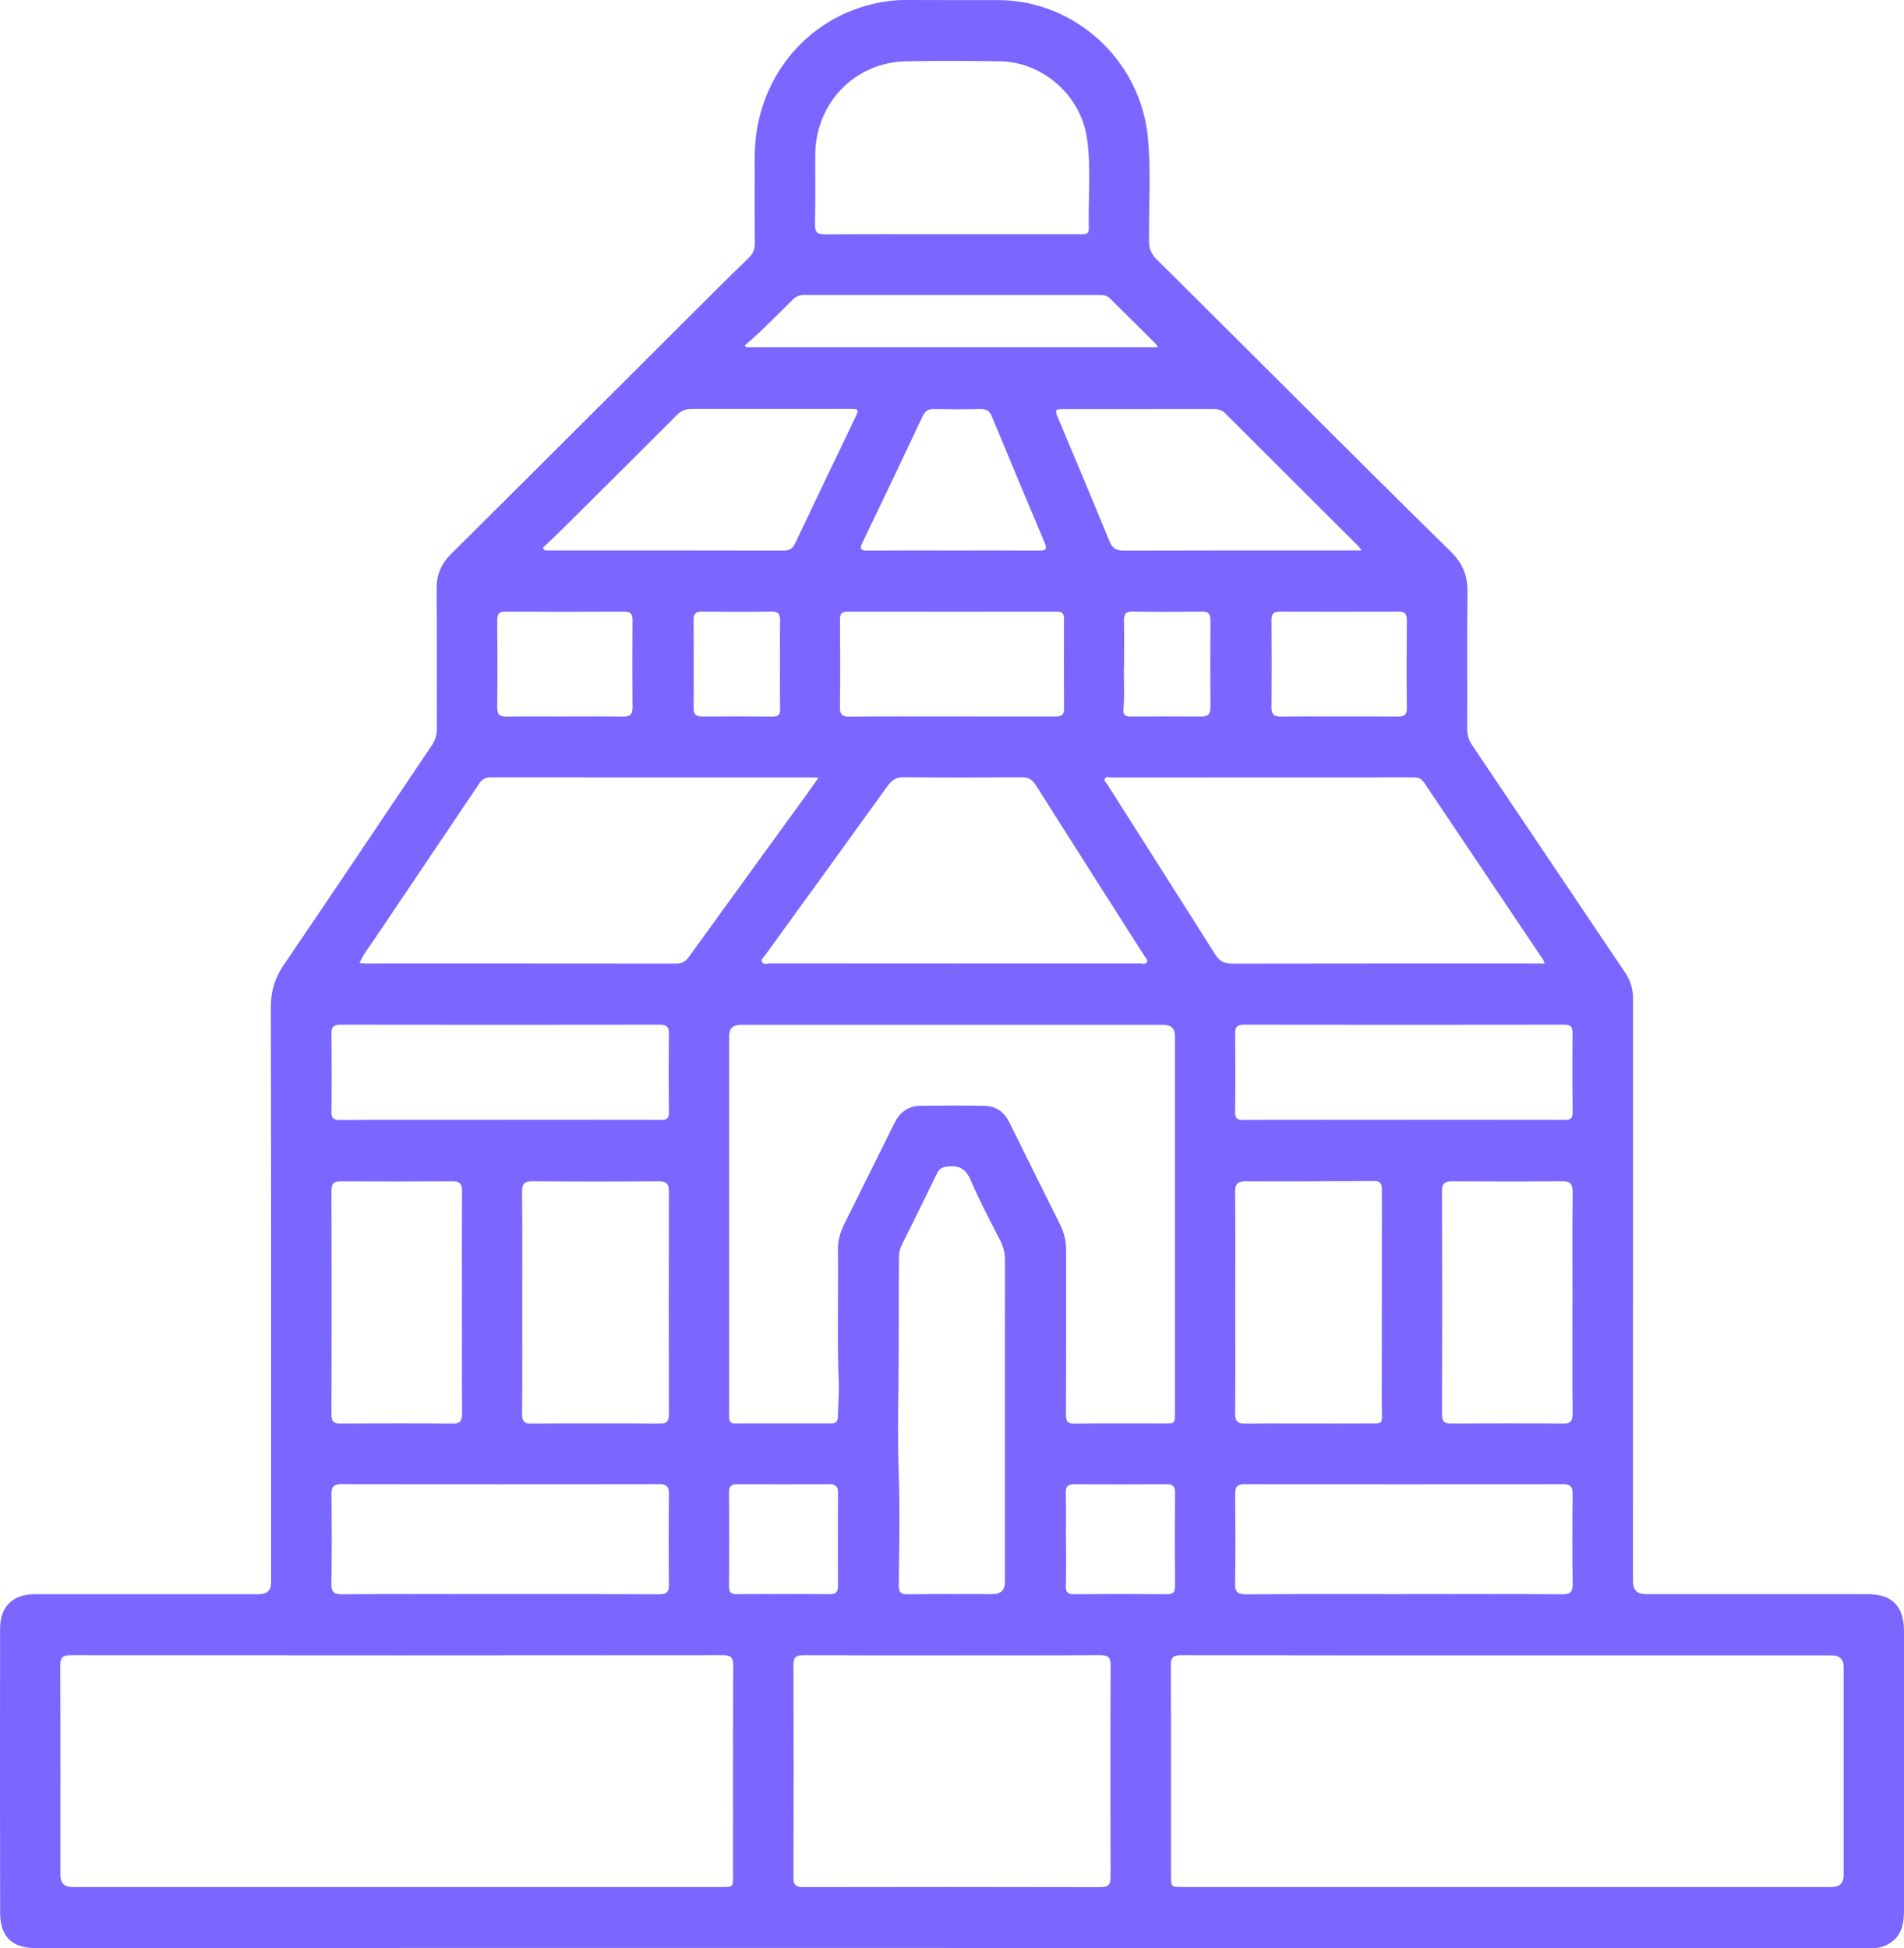 <svg width="43" height="44" viewBox="0 0 43 44" fill="none" xmlns="http://www.w3.org/2000/svg">
<path d="M21.495 43.997C17.364 43.997 13.233 43.997 9.102 43.997C6.336 43.997 3.57 43.999 0.804 44C0.274 44 0.004 43.741 0.003 43.206C-0.001 41.065 -0.001 38.925 0.002 36.784C0.003 36.283 0.289 36.006 0.787 36.006C2.476 36.006 4.164 36.006 5.853 36.006C6.032 36.006 6.122 35.918 6.122 35.742C6.122 31.41 6.125 27.078 6.117 22.747C6.116 22.389 6.205 22.093 6.405 21.799C7.528 20.15 8.635 18.491 9.751 16.837C9.833 16.716 9.866 16.595 9.866 16.45C9.862 15.398 9.868 14.347 9.861 13.295C9.858 12.985 9.959 12.741 10.178 12.522C12.168 10.545 14.152 8.561 16.138 6.581C16.39 6.329 16.645 6.079 16.902 5.832C17.004 5.735 17.05 5.63 17.048 5.484C17.041 4.829 17.042 4.174 17.045 3.52C17.054 1.804 18.208 0.38 19.848 0.06C20.043 0.022 20.241 -0.001 20.442 1.80239e-05C21.14 0.004 21.837 0.001 22.535 0.002C24.279 0.003 25.765 1.365 25.925 3.12C25.996 3.892 25.944 4.667 25.949 5.441C25.95 5.62 26.004 5.744 26.131 5.868C27.119 6.845 28.101 7.829 29.086 8.809C30.31 10.029 31.532 11.251 32.766 12.461C33.027 12.717 33.147 12.996 33.142 13.363C33.13 14.395 33.14 15.428 33.136 16.46C33.136 16.599 33.168 16.714 33.246 16.829C34.399 18.541 35.548 20.256 36.702 21.967C36.823 22.146 36.88 22.331 36.88 22.549C36.878 26.938 36.879 31.326 36.879 35.714C36.879 35.908 36.973 36.005 37.159 36.005C38.829 36.005 40.499 36.005 42.169 36.005C42.736 36.005 43 36.276 43 36.851C43 38.948 43 41.045 43 43.141C43 43.457 42.946 43.746 42.638 43.914C42.532 43.972 42.42 44 42.298 44C38.934 43.999 35.569 43.999 32.205 43.999C28.635 43.999 25.065 43.999 21.495 43.999V43.996V43.997ZM34.06 37.388C31.6 37.388 29.139 37.389 26.678 37.384C26.504 37.384 26.441 37.427 26.442 37.614C26.449 39.194 26.445 40.775 26.446 42.354C26.446 42.619 26.447 42.62 26.716 42.62C28.467 42.62 30.217 42.62 31.968 42.62C35.101 42.62 38.234 42.62 41.367 42.62C41.547 42.62 41.637 42.531 41.637 42.354C41.637 40.787 41.637 39.22 41.637 37.652C41.637 37.477 41.547 37.389 41.367 37.388C38.932 37.388 36.496 37.388 34.061 37.388L34.06 37.388ZM8.939 42.62H9.537C11.791 42.62 14.046 42.62 16.301 42.62C16.554 42.62 16.555 42.619 16.555 42.375C16.555 40.789 16.552 39.203 16.559 37.616C16.56 37.431 16.501 37.384 16.325 37.384C11.416 37.389 6.507 37.389 1.599 37.384C1.405 37.384 1.36 37.444 1.361 37.632C1.368 39.205 1.365 40.779 1.365 42.352C1.365 42.53 1.454 42.619 1.633 42.62C4.068 42.62 6.504 42.62 8.939 42.62H8.939ZM21.507 23.146C19.913 23.146 18.318 23.146 16.723 23.146C16.553 23.146 16.467 23.232 16.467 23.404C16.467 25.526 16.467 27.647 16.467 29.769C16.467 30.499 16.467 31.229 16.467 31.96C16.467 32.058 16.46 32.15 16.604 32.15C17.326 32.147 18.049 32.147 18.772 32.149C18.873 32.149 18.92 32.109 18.922 32.005C18.927 31.741 18.952 31.476 18.942 31.213C18.903 30.219 18.936 29.224 18.924 28.23C18.922 28.025 18.972 27.834 19.065 27.65C19.448 26.887 19.823 26.12 20.205 25.356C20.323 25.119 20.516 24.978 20.783 24.975C21.262 24.969 21.742 24.968 22.222 24.975C22.479 24.979 22.673 25.105 22.79 25.34C23.176 26.116 23.558 26.893 23.946 27.668C24.038 27.853 24.078 28.046 24.078 28.25C24.077 29.484 24.081 30.718 24.073 31.952C24.072 32.116 24.121 32.154 24.272 32.153C24.945 32.146 25.618 32.15 26.291 32.15C26.534 32.15 26.535 32.149 26.535 31.898C26.535 29.066 26.535 26.233 26.535 23.399C26.535 23.231 26.448 23.146 26.274 23.146C24.685 23.146 23.096 23.146 21.508 23.146L21.507 23.146ZM21.511 37.388C20.389 37.388 19.268 37.39 18.147 37.384C17.983 37.384 17.918 37.422 17.919 37.603C17.925 39.203 17.925 40.802 17.919 42.401C17.918 42.58 17.978 42.623 18.145 42.622C20.381 42.618 22.618 42.617 24.854 42.623C25.04 42.623 25.083 42.559 25.082 42.383C25.076 40.797 25.075 39.211 25.083 37.624C25.084 37.428 25.022 37.382 24.837 37.383C23.729 37.391 22.619 37.387 21.511 37.387V37.388ZM8.119 21.753C8.17 21.758 8.194 21.762 8.219 21.762C10.573 21.762 12.928 21.761 15.283 21.764C15.412 21.764 15.487 21.71 15.559 21.611C16.422 20.417 17.288 19.225 18.153 18.032C18.26 17.885 18.364 17.735 18.483 17.568C18.418 17.562 18.394 17.558 18.369 17.558C15.94 17.558 13.51 17.559 11.081 17.556C10.96 17.556 10.888 17.601 10.822 17.699C10.039 18.866 9.251 20.028 8.468 21.195C8.351 21.37 8.215 21.536 8.119 21.753V21.753ZM34.886 21.762C34.863 21.709 34.859 21.69 34.849 21.675C33.953 20.342 33.057 19.01 32.163 17.677C32.104 17.589 32.033 17.556 31.93 17.557C29.651 17.558 27.371 17.558 25.092 17.559C25.044 17.559 24.981 17.536 24.953 17.584C24.921 17.636 24.98 17.673 25.005 17.713C25.818 18.994 26.635 20.274 27.445 21.558C27.539 21.707 27.645 21.766 27.823 21.765C30.108 21.76 32.393 21.762 34.678 21.762H34.885L34.886 21.762ZM21.558 21.762C22.954 21.762 24.349 21.762 25.745 21.761C25.798 21.761 25.87 21.789 25.9 21.733C25.931 21.677 25.87 21.63 25.841 21.585C25.023 20.299 24.202 19.014 23.387 17.725C23.305 17.597 23.214 17.554 23.067 17.555C22.183 17.561 21.298 17.562 20.413 17.554C20.242 17.552 20.143 17.615 20.046 17.75C19.131 19.023 18.209 20.291 17.29 21.561C17.254 21.611 17.183 21.664 17.206 21.721C17.237 21.799 17.328 21.76 17.391 21.76C18.78 21.762 20.169 21.762 21.558 21.762V21.762ZM21.491 5.289C21.977 5.289 22.463 5.289 22.948 5.289C23.434 5.289 23.92 5.289 24.406 5.289C24.493 5.289 24.592 5.304 24.589 5.167C24.573 4.488 24.645 3.806 24.55 3.131C24.413 2.159 23.554 1.4 22.585 1.385C21.881 1.375 21.177 1.372 20.473 1.384C19.305 1.404 18.416 2.325 18.411 3.504C18.409 4.027 18.417 4.55 18.406 5.072C18.402 5.25 18.463 5.294 18.631 5.293C19.584 5.286 20.538 5.29 21.491 5.29V5.289ZM22.695 32.085C22.695 30.883 22.694 29.681 22.697 28.48C22.697 28.318 22.667 28.172 22.594 28.027C22.363 27.574 22.122 27.125 21.923 26.658C21.811 26.396 21.657 26.316 21.396 26.347C21.285 26.36 21.217 26.388 21.166 26.494C20.904 27.036 20.635 27.576 20.367 28.115C20.324 28.202 20.304 28.291 20.303 28.387C20.292 29.35 20.302 30.312 20.291 31.275C20.283 31.927 20.273 32.581 20.296 33.235C20.326 34.089 20.309 34.946 20.298 35.802C20.296 35.978 20.354 36.01 20.51 36.008C21.145 36 21.78 36.005 22.415 36.005C22.602 36.005 22.695 35.913 22.695 35.729C22.695 34.514 22.695 33.3 22.695 32.085L22.695 32.085ZM11.287 36.004C12.489 36.004 13.691 36.002 14.893 36.008C15.058 36.008 15.109 35.956 15.107 35.791C15.1 35.111 15.1 34.431 15.107 33.751C15.109 33.58 15.056 33.522 14.883 33.522C12.492 33.527 10.1 33.527 7.708 33.522C7.533 33.522 7.484 33.583 7.486 33.752C7.493 34.426 7.494 35.1 7.485 35.773C7.482 35.955 7.538 36.009 7.718 36.008C8.907 36.001 10.097 36.004 11.287 36.004L11.287 36.004ZM31.707 36.004C32.903 36.004 34.099 36.001 35.295 36.008C35.47 36.009 35.518 35.952 35.516 35.781C35.508 35.102 35.508 34.422 35.516 33.742C35.518 33.578 35.467 33.523 35.302 33.523C32.904 33.527 30.506 33.527 28.108 33.523C27.942 33.523 27.893 33.582 27.895 33.743C27.901 34.417 27.904 35.091 27.893 35.764C27.89 35.956 27.949 36.01 28.138 36.009C29.328 36.001 30.517 36.005 31.707 36.005L31.707 36.004ZM27.897 29.425C27.897 30.256 27.902 31.087 27.894 31.917C27.892 32.098 27.946 32.155 28.127 32.153C29.012 32.145 29.896 32.154 30.78 32.15C31.295 32.147 31.206 32.202 31.206 31.722C31.209 30.111 31.206 28.5 31.209 26.889C31.209 26.758 31.193 26.673 31.031 26.674C30.066 26.681 29.101 26.686 28.135 26.681C27.942 26.68 27.892 26.747 27.894 26.933C27.902 27.763 27.897 28.594 27.897 29.425ZM11.794 29.423C11.794 30.26 11.797 31.096 11.791 31.933C11.79 32.092 11.827 32.154 11.998 32.153C12.963 32.145 13.928 32.146 14.893 32.153C15.058 32.154 15.107 32.1 15.107 31.936C15.102 30.262 15.102 28.589 15.107 26.915C15.108 26.729 15.042 26.68 14.868 26.681C13.922 26.688 12.975 26.689 12.029 26.68C11.834 26.678 11.789 26.747 11.79 26.931C11.799 27.762 11.794 28.593 11.794 29.423ZM11.299 25.29C12.507 25.29 13.714 25.288 14.922 25.293C15.058 25.294 15.108 25.264 15.107 25.118C15.1 24.527 15.1 23.935 15.107 23.344C15.109 23.182 15.045 23.143 14.897 23.143C12.494 23.147 10.091 23.147 7.688 23.143C7.532 23.143 7.485 23.197 7.486 23.351C7.492 23.936 7.493 24.52 7.486 25.106C7.484 25.255 7.528 25.295 7.676 25.295C8.884 25.288 10.092 25.291 11.3 25.291L11.299 25.29ZM31.701 25.29C32.915 25.29 34.129 25.288 35.343 25.293C35.474 25.294 35.516 25.258 35.515 25.125C35.509 24.527 35.51 23.93 35.514 23.332C35.516 23.196 35.473 23.143 35.333 23.143C32.917 23.147 30.502 23.147 28.086 23.143C27.936 23.143 27.893 23.2 27.895 23.343C27.9 23.934 27.901 24.526 27.894 25.117C27.892 25.262 27.941 25.294 28.078 25.294C29.286 25.288 30.494 25.291 31.701 25.291L31.701 25.29ZM10.432 29.411C10.432 28.574 10.429 27.736 10.435 26.899C10.436 26.734 10.379 26.68 10.217 26.681C9.377 26.687 8.535 26.686 7.695 26.682C7.544 26.681 7.486 26.729 7.486 26.888C7.49 28.575 7.49 30.262 7.486 31.949C7.486 32.108 7.541 32.153 7.692 32.152C8.534 32.146 9.374 32.144 10.215 32.153C10.395 32.155 10.436 32.089 10.435 31.923C10.429 31.085 10.433 30.248 10.432 29.411V29.411ZM35.513 29.432C35.513 28.594 35.508 27.757 35.516 26.92C35.517 26.74 35.462 26.679 35.282 26.68C34.453 26.688 33.625 26.687 32.796 26.681C32.631 26.68 32.566 26.727 32.566 26.905C32.571 28.586 32.571 30.267 32.566 31.948C32.566 32.106 32.62 32.153 32.773 32.152C33.614 32.146 34.455 32.144 35.296 32.153C35.474 32.155 35.517 32.092 35.515 31.924C35.508 31.093 35.512 30.263 35.512 29.432H35.513ZM12.258 12.376C12.268 12.392 12.278 12.408 12.289 12.425C12.331 12.427 12.373 12.432 12.416 12.432C14.178 12.432 15.941 12.431 17.703 12.435C17.835 12.435 17.902 12.389 17.958 12.271C18.409 11.317 18.867 10.367 19.322 9.416C19.403 9.247 19.395 9.235 19.197 9.235C18.002 9.237 16.806 9.24 15.61 9.238C15.483 9.238 15.386 9.274 15.295 9.365C14.464 10.197 13.63 11.027 12.796 11.856C12.619 12.031 12.438 12.202 12.258 12.375L12.258 12.376ZM30.75 12.432C30.71 12.378 30.698 12.356 30.681 12.339C29.675 11.336 28.668 10.334 27.664 9.329C27.589 9.255 27.507 9.24 27.41 9.24C26.283 9.241 25.155 9.24 24.028 9.241C23.823 9.241 23.817 9.251 23.895 9.439C24.282 10.366 24.676 11.29 25.054 12.221C25.125 12.394 25.218 12.436 25.389 12.436C27.101 12.43 28.814 12.432 30.527 12.432C30.588 12.432 30.649 12.432 30.75 12.432L30.75 12.432ZM21.484 16.181C22.262 16.181 23.041 16.18 23.82 16.182C23.946 16.182 24.033 16.171 24.031 16.004C24.025 15.33 24.027 14.656 24.03 13.983C24.031 13.864 23.993 13.814 23.87 13.814C22.294 13.817 20.717 13.817 19.141 13.814C19.009 13.814 18.969 13.864 18.97 13.992C18.975 14.653 18.978 15.314 18.969 15.975C18.967 16.145 19.026 16.186 19.185 16.185C19.951 16.177 20.717 16.181 21.484 16.181ZM16.817 7.806C16.829 7.818 16.841 7.83 16.854 7.842H26.153C26.123 7.798 26.112 7.776 26.095 7.759C25.753 7.419 25.41 7.081 25.069 6.741C25.006 6.678 24.931 6.664 24.847 6.664C22.618 6.665 20.389 6.665 18.16 6.663C18.061 6.663 17.981 6.69 17.909 6.762C17.657 7.015 17.403 7.264 17.146 7.512C17.04 7.614 16.927 7.707 16.817 7.805V7.806ZM21.519 12.433C22.167 12.433 22.815 12.431 23.462 12.435C23.599 12.436 23.662 12.422 23.593 12.259C23.191 11.31 22.795 10.36 22.401 9.408C22.351 9.285 22.28 9.237 22.148 9.239C21.793 9.246 21.438 9.246 21.083 9.239C20.958 9.237 20.891 9.287 20.839 9.397C20.389 10.351 19.936 11.304 19.478 12.254C19.405 12.405 19.445 12.436 19.594 12.435C20.236 12.43 20.877 12.433 21.519 12.433ZM12.755 16.181C13.197 16.181 13.639 16.177 14.081 16.184C14.237 16.187 14.287 16.127 14.285 15.973C14.28 15.319 14.28 14.665 14.285 14.011C14.286 13.865 14.239 13.812 14.091 13.814C13.201 13.819 12.311 13.819 11.42 13.814C11.271 13.813 11.228 13.865 11.229 14.011C11.235 14.665 11.237 15.319 11.229 15.973C11.226 16.146 11.292 16.187 11.448 16.185C11.883 16.177 12.319 16.182 12.755 16.182V16.181ZM30.229 16.181C30.677 16.181 31.125 16.178 31.573 16.183C31.714 16.185 31.773 16.144 31.772 15.99C31.765 15.33 31.766 14.669 31.772 14.008C31.773 13.861 31.726 13.812 31.579 13.813C30.689 13.818 29.798 13.818 28.908 13.813C28.758 13.812 28.714 13.869 28.715 14.012C28.72 14.667 28.721 15.321 28.715 15.975C28.714 16.131 28.768 16.186 28.922 16.184C29.357 16.177 29.793 16.181 30.229 16.181L30.229 16.181ZM24.073 34.77C24.073 34.77 24.074 34.77 24.075 34.77C24.075 35.116 24.083 35.463 24.071 35.809C24.066 35.959 24.108 36.009 24.257 36.007C24.955 36.001 25.653 36.002 26.351 36.007C26.486 36.008 26.538 35.967 26.537 35.825C26.531 35.119 26.532 34.414 26.537 33.709C26.538 33.567 26.484 33.523 26.35 33.524C25.652 33.528 24.954 33.528 24.256 33.525C24.123 33.524 24.067 33.569 24.07 33.712C24.078 34.065 24.073 34.417 24.073 34.77L24.073 34.77ZM17.687 36.004C18.036 36.004 18.384 36.001 18.733 36.006C18.866 36.009 18.926 35.967 18.925 35.825C18.921 35.12 18.922 34.415 18.925 33.71C18.926 33.57 18.867 33.523 18.734 33.524C18.036 33.527 17.339 33.527 16.642 33.524C16.516 33.524 16.464 33.567 16.465 33.7C16.469 34.411 16.47 35.122 16.465 35.833C16.464 35.967 16.515 36.008 16.641 36.006C16.99 36.001 17.339 36.004 17.688 36.004H17.687ZM25.386 15.012C25.371 15.351 25.405 15.69 25.37 16.029C25.357 16.158 25.43 16.185 25.543 16.183C26.072 16.179 26.601 16.178 27.129 16.183C27.283 16.185 27.338 16.129 27.337 15.975C27.332 15.321 27.333 14.667 27.337 14.013C27.338 13.87 27.294 13.811 27.144 13.813C26.622 13.82 26.099 13.82 25.577 13.813C25.427 13.811 25.381 13.87 25.384 14.013C25.39 14.346 25.386 14.679 25.386 15.012L25.386 15.012ZM17.616 15.015C17.616 14.682 17.612 14.348 17.618 14.015C17.621 13.873 17.576 13.811 17.425 13.813C16.902 13.82 16.379 13.819 15.856 13.814C15.723 13.813 15.664 13.854 15.664 13.996C15.668 14.663 15.668 15.33 15.665 15.997C15.664 16.137 15.723 16.184 15.857 16.183C16.386 16.179 16.915 16.177 17.445 16.185C17.589 16.186 17.623 16.134 17.619 15.997C17.61 15.67 17.616 15.342 17.616 15.015L17.616 15.015Z" fill="#7B66FF"/>
</svg>
